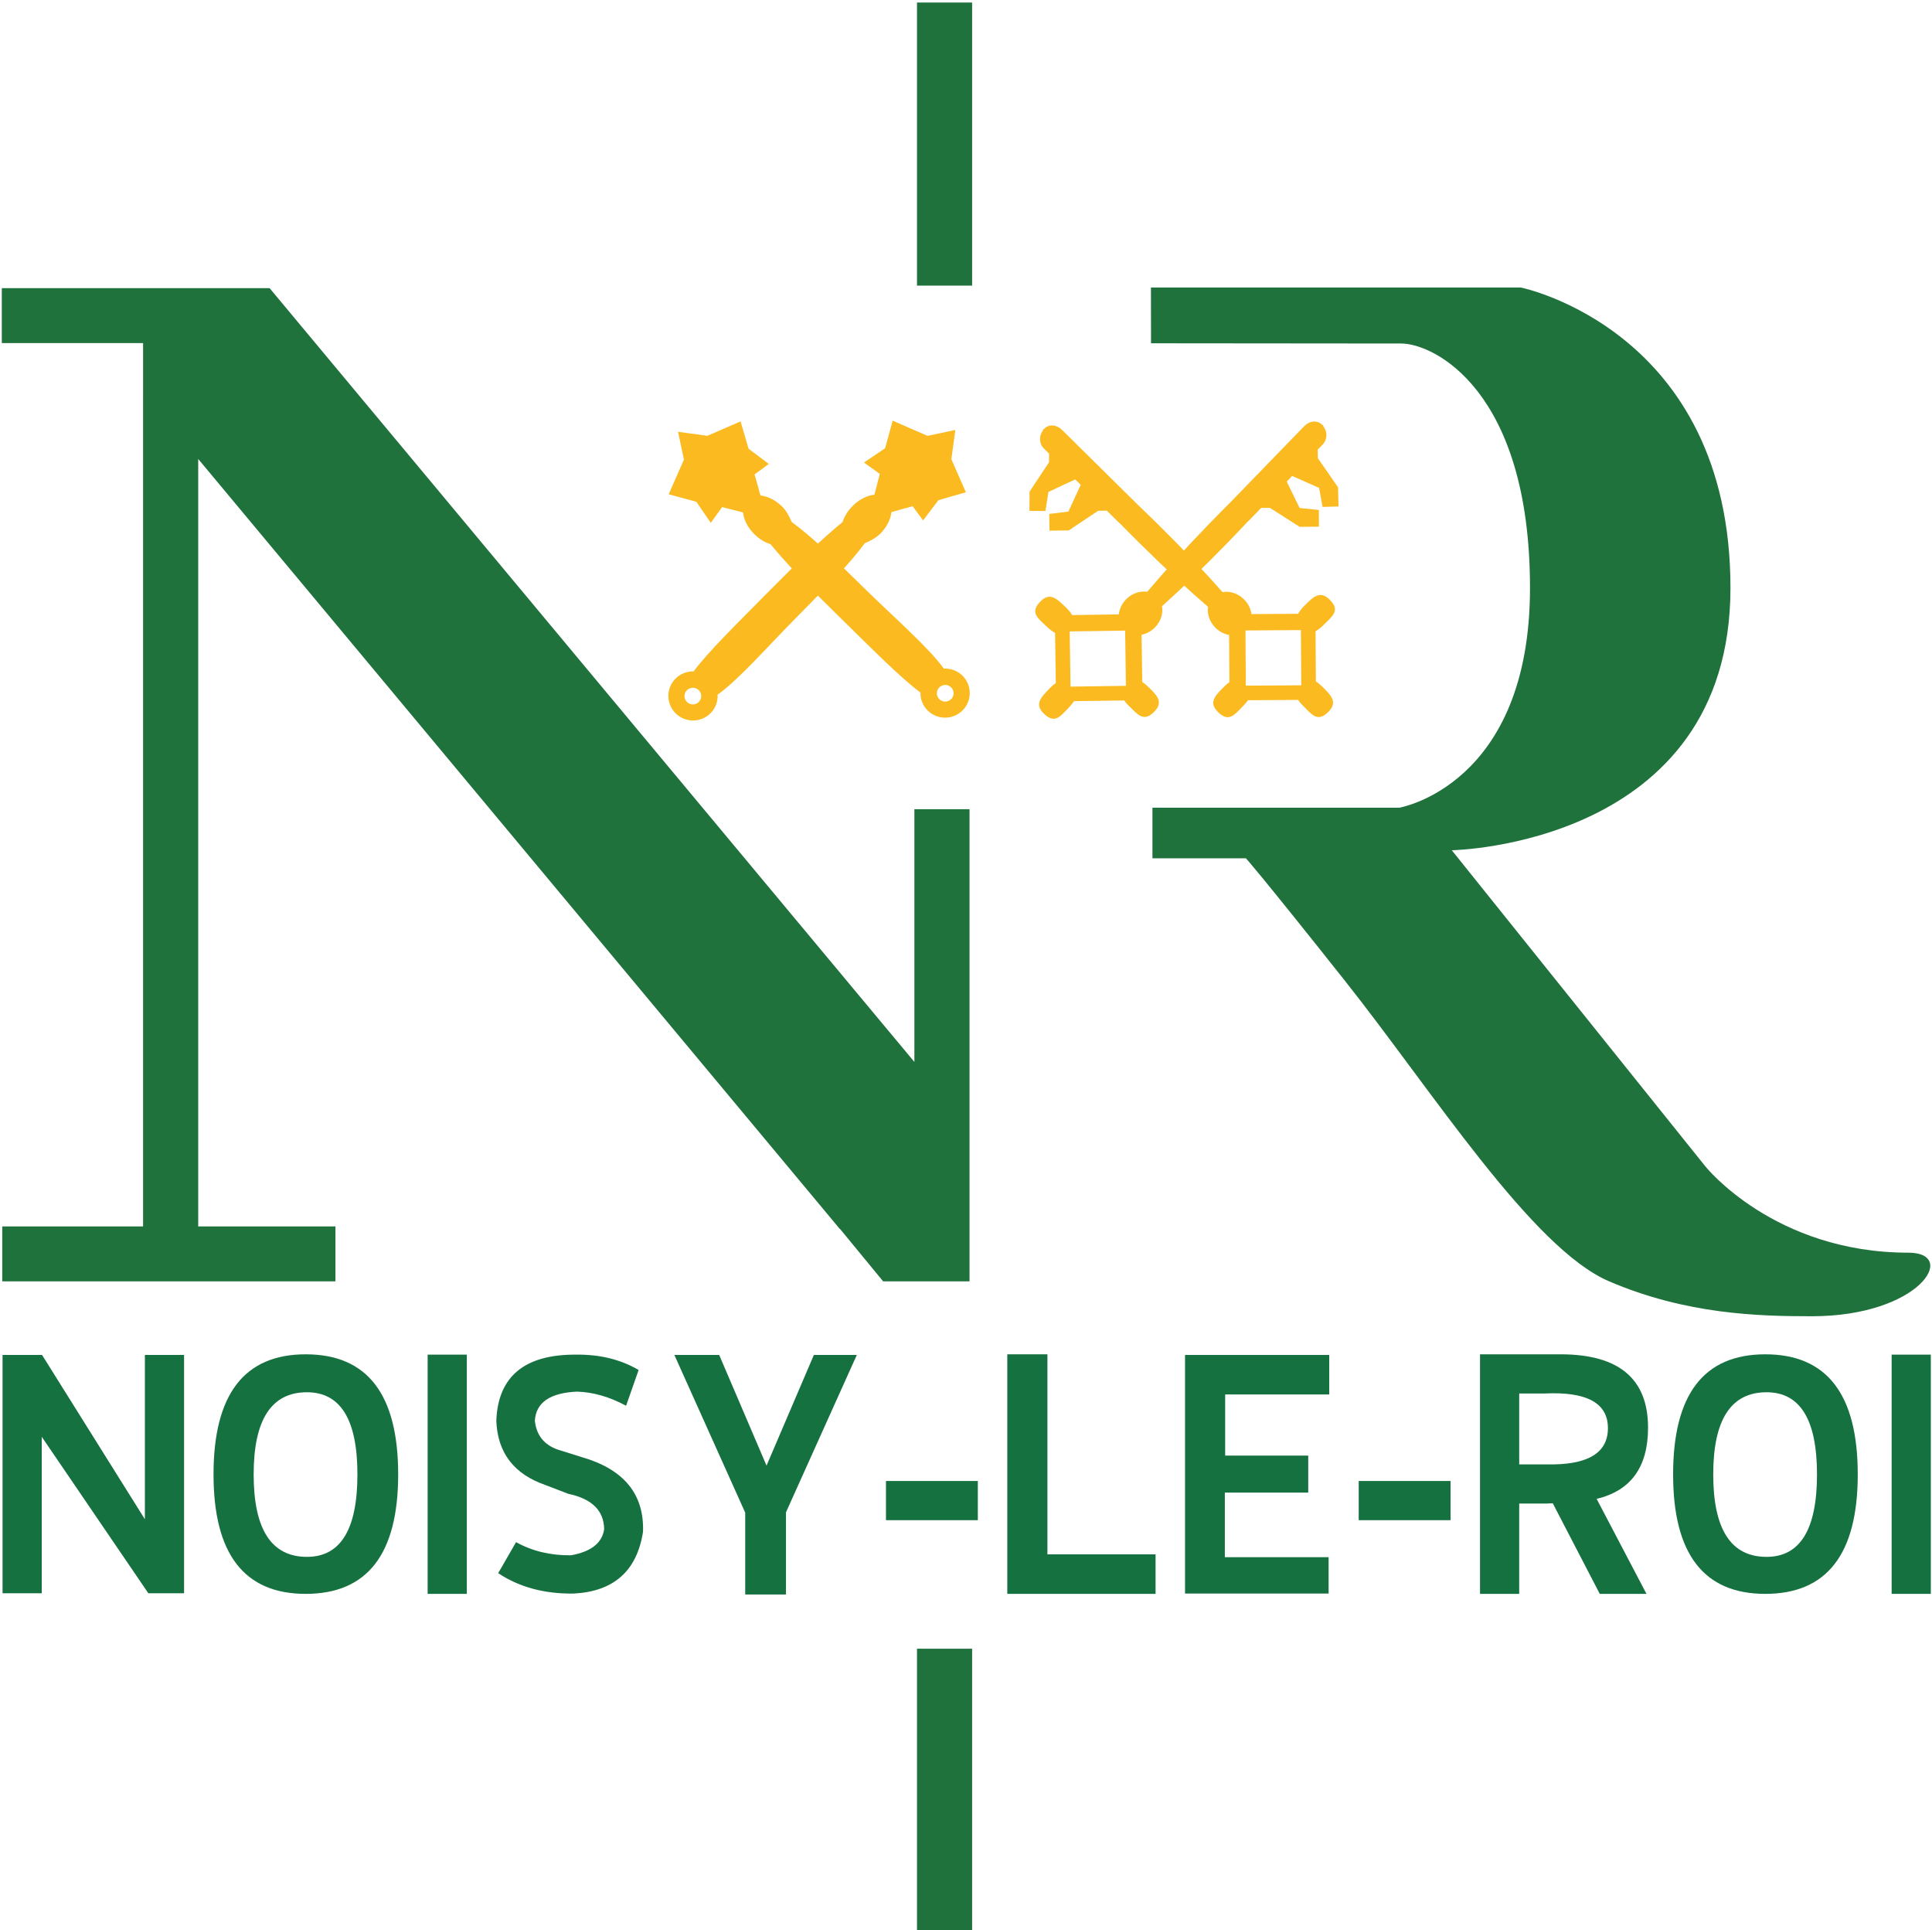 <?xml version="1.0" encoding="UTF-8"?>
<!-- Generator: Adobe Illustrator 25.3.0, SVG Export Plug-In . SVG Version: 6.00 Build 0)  -->
<svg xmlns="http://www.w3.org/2000/svg" xmlns:xlink="http://www.w3.org/1999/xlink" version="1.1" id="Calque_1" x="0px" y="0px" viewBox="0 0 554.653 554" style="enable-background:new 0 0 554.653 554;" xml:space="preserve">
<style type="text/css">
	.st0{fill:#20723D;}
	.st1{fill:#FABA20;}
	.st2{fill:#167140;}
</style>
<path class="st0" d="M263.256,0.73h15.828v81.257h-15.828V0.73z M263.256,473.243h15.828V554  h-15.828V473.243z M77.338,82.752v-0.042H0.518v15.762h40.561v14.244L41.062,112.729  l0.016,0.019v239.285H0.645v15.762h95.66v-15.762H56.906V131.741l184.242,221.075  l0.039-0.032l12.35,15.012h24.799v-3.599V306.461v-74.185h-15.83v72.539  L77.396,82.702L77.338,82.752z"></path>
<path class="st0" d="M330.422,82.539h106.24c0,0,60.131,12.207,60.131,86.219  c0,74.012-80.002,75.297-80.002,75.297l72.775,90.717c0,0,19.727,24.799,58.326,24.799  c14.451,0,3.354,18.246-27.744,18.246c-15.227,0-36.002-0.514-58.195-10.022  c-22.193-9.51-50.713-54.61-76.004-86.476  c-25.291-31.867-28.258-34.951-28.258-34.951H330.852v-14.519h70.842  c0,0,37.549-6.297,37.549-63.091c0-56.794-27.678-70.157-36.969-70.157  c-10.84,0-71.83-0.065-71.83-0.065L330.422,82.539z"></path>
<path class="st1" d="M229.225,176.624c8.047-8.162,14.521-14.517,19.049-20.706  c1.375-0.557,3.246-1.512,4.477-2.76c1.883-1.911,2.959-4.168,3.17-6.172  l3.572-0.99l2.504-0.695l3.018,4.07l4.371-5.787l7.9-2.294l-4.164-9.482  l1.15-8.39l-8.006,1.69l-9.994-4.36l-2.158,7.905l-6.078,4.118l4.541,3.256  l-0.664,2.567l-0.881,3.409c-2.055,0.195-4.383,1.322-6.324,3.292  c-1.393,1.412-2.332,3.015-2.828,4.565c-5.842,4.762-13.195,11.811-21.031,19.759  c-9.145,9.275-17.287,17.187-21.729,23.1c-1.887-0.042-3.785,0.645-5.213,2.093  c-2.74,2.78-2.699,7.247,0.094,9.976c2.791,2.73,7.277,2.689,10.018-0.092  c1.445-1.464,2.094-3.395,1.998-5.296  C212.039,195.11,220.135,185.844,229.225,176.624 M197.23,201.511  c-0.947-0.925-0.961-2.438-0.031-3.38c0.93-0.942,2.447-0.956,3.395-0.031  c0.945,0.924,0.959,2.438,0.031,3.38  C199.695,202.422,198.176,202.436,197.23,201.511"></path>
<path class="st1" d="M248.084,168.808c-8.195-8.012-14.576-14.459-20.793-18.968  c-0.561-1.369-1.518-3.232-2.771-4.457c-1.918-1.876-4.186-2.948-6.197-3.156  l-0.994-3.558l-0.697-2.493l4.086-3.007l-5.812-4.352l-2.303-7.864l-9.521,4.145  l-8.426-1.146l1.697,7.971l-4.379,9.954l7.938,2.148l4.137,6.054l3.27-4.523  l2.578,0.661l3.422,0.878c0.197,2.044,1.328,4.363,3.307,6.297  c1.418,1.386,3.027,2.322,4.586,2.816c4.781,5.816,11.859,13.14,19.842,20.942  c9.312,9.106,17.258,17.216,23.197,21.637c-0.043,1.88,0.648,3.77,2.102,5.191  c2.791,2.73,7.277,2.689,10.018-0.092c2.742-2.78,2.701-7.247-0.092-9.976  c-1.471-1.438-3.41-2.085-5.318-1.99  C266.648,185.922,257.344,177.86,248.084,168.808 M273.076,200.669  c-0.928,0.942-2.449,0.956-3.395,0.031c-0.945-0.925-0.959-2.438-0.031-3.38  c0.93-0.942,2.449-0.956,3.395-0.031  C273.992,198.213,274.006,199.727,273.076,200.669"></path>
<path class="st1" d="M349.664,204.382c3.213,3.174,4.848,0.644,7.416-1.933  c0.463-0.465,0.848-0.957,1.195-1.454l14.395-0.096  c0.365,0.527,0.775,1.048,1.271,1.539c2.586,2.559,4.24,5.077,7.43,1.88  c2.836-2.842,0.652-4.827-1.934-7.386c-0.529-0.524-1.092-0.956-1.662-1.331  l-0.098-14.406c0.744-0.431,1.482-0.986,2.166-1.674  c2.568-2.577,5.096-4.226,1.883-7.4c-2.858-2.821-4.85-0.644-7.416,1.934  c-0.672,0.674-1.219,1.399-1.642,2.129l-13.389,0.089  c-0.201-1.5-0.914-3.018-2.158-4.245c-1.766-1.745-4.105-2.439-6.145-2.065  c-4.838-5.498-11.18-12.192-18.326-19.251c-2.029-2.005-4.027-3.943-5.98-5.805  c-0.004-0.004-0.006-0.01-0.01-0.014l-21.705-21.44  c-1.562-1.543-3.707-1.875-5.258-0.319c-0.025,0.026-0.033,0.061-0.057,0.088  c-0.049,0.019-0.125,0.009-0.158,0.043c-0.072,0.071-0.082,0.2-0.09,0.332  c-1.164,1.562-1.098,3.764,0.328,5.172l1.465,1.447l-0.027,2.483l-5.543,8.369  h-0.031v0.049l-0.014,0.02l-0.023,5.499l4.576,0.039L301,141.197l7.666-3.591  l1.596,1.574l-3.545,7.664l-5.5,0.683l0.082,4.791l5.523-0.068l0.02-0.014h0.049  v-0.032l8.359-5.586l2.492-0.048l3.684,3.638  c0.043,0.044,0.104,0.056,0.147,0.097c1.846,1.884,3.758,3.81,5.74,5.767  c7.16,7.072,13.945,13.343,19.512,18.12c-0.326,2.014,0.398,4.302,2.141,6.025  c1.139,1.124,2.518,1.794,3.9,2.049l0.09,13.541  c-0.482,0.344-0.959,0.723-1.41,1.175  C348.978,199.56,346.807,201.561,349.664,204.382 M357.662,196.813l-0.105-15.847  l15.914-0.106l0.105,15.847L357.662,196.813z"></path>
<path class="st1" d="M329.365,196.896c-0.461-0.443-0.945-0.812-1.436-1.145l-0.201-13.54  c1.377-0.284,2.742-0.984,3.856-2.132c1.707-1.759,2.381-4.062,2.012-6.069  c5.461-4.894,12.113-11.308,19.119-18.531c1.938-1.998,3.811-3.965,5.613-5.888  c0.043-0.042,0.103-0.056,0.145-0.1l3.605-3.716l2.492-0.004l8.479,5.406  v0.032h0.049l0.02,0.013l5.523-0.05l-0.022-4.791l-5.514-0.566l-3.707-7.586  l1.561-1.609l7.742,3.428l0.994,5.458l4.574-0.137l-0.141-5.497l-0.016-0.02  l-0.002-0.049l-0.029,0.001l-5.721-8.249l-0.082-2.482l1.434-1.478  c1.395-1.438,1.416-3.64,0.219-5.178c-0.012-0.131-0.025-0.26-0.098-0.33  c-0.033-0.033-0.111-0.021-0.158-0.04c-0.025-0.026-0.033-0.061-0.061-0.086  c-1.582-1.523-3.721-1.145-5.25,0.431l-21.238,21.897  c-0.006,0.004-0.008,0.01-0.012,0.014c-1.912,1.904-3.867,3.883-5.854,5.931  c-6.994,7.209-13.189,14.038-17.908,19.636c-2.047-0.33-4.371,0.414-6.1,2.196  c-1.217,1.254-1.897,2.786-2.066,4.29l-13.387,0.196  c-0.439-0.72-1-1.434-1.688-2.094c-2.623-2.522-4.66-4.657-7.455-1.775  c-3.145,3.242-0.584,4.836,2.039,7.358c0.699,0.673,1.449,1.212,2.201,1.628  l0.213,14.405c-0.561,0.386-1.115,0.83-1.633,1.365  c-2.531,2.614-4.672,4.645-1.775,7.426c3.258,3.129,4.857,0.575,7.387-2.038  c0.484-0.501,0.885-1.03,1.238-1.565l14.395-0.211  c0.357,0.49,0.754,0.973,1.227,1.428c2.621,2.522,4.311,5.017,7.455,1.775  C334.199,201.372,331.986,199.418,329.365,196.896 M307.332,197.09l-0.234-15.846  l15.914-0.233l0.232,15.846L307.332,197.09z"></path>
<polygon class="st2" points="0.732,457.323 0.732,388.924 12.072,388.924 41.592,436.084   41.592,388.924 52.842,388.924 52.842,457.323 42.582,457.323 11.982,412.414   11.982,457.323 "></polygon>
<path class="st2" d="M114.31,423.214c0,22.858-8.85,34.29-26.549,34.29  c-17.641,0-26.459-11.432-26.459-34.29c0-22.979,8.818-34.472,26.459-34.472  C105.461,388.742,114.31,400.234,114.31,423.214 M88.121,399.634  c-10.201,0-15.299,7.859-15.299,23.58c0,15.779,5.098,23.67,15.299,23.67  c9.66,0,14.49-7.891,14.49-23.67C102.611,407.493,97.781,399.634,88.121,399.634"></path>
<path class="st2" d="M533.337,423.214c0,22.858-8.85,34.29-26.549,34.29  c-17.641,0-26.459-11.432-26.459-34.29c0-22.979,8.818-34.472,26.459-34.472  C524.487,388.742,533.337,400.234,533.337,423.214 M507.147,399.634  c-10.201,0-15.299,7.859-15.299,23.58c0,15.779,5.098,23.67,15.299,23.67  c9.66,0,14.49-7.891,14.49-23.67C521.638,407.493,516.808,399.634,507.147,399.634  "></path>
<rect x="122.771" y="388.834" class="st2" width="11.25" height="68.67"></rect>
<path class="st2" d="M183.342,393.243l-3.6,10.261  c-4.801-2.579-9.51-3.93-14.129-4.05c-7.742,0.358-11.762,3.148-12.062,8.369  c0.48,4.44,2.971,7.29,7.471,8.551l6.029,1.89  c12.062,3.48,17.91,10.62,17.551,21.419c-1.74,11.221-8.369,17.13-19.891,17.731  c-8.4,0.119-15.631-1.83-21.689-5.852l5.131-8.91  c4.619,2.581,9.869,3.842,15.75,3.78c5.76-1.019,8.939-3.509,9.541-7.469  c-0.062-5.34-3.482-8.732-10.262-10.17l-6.568-2.521  c-9.062-3.118-13.771-9.269-14.131-18.449c0.479-12.779,8.158-19.109,23.039-18.989  C172.301,388.773,178.24,390.244,183.342,393.243"></path>
<polygon class="st2" points="206.471,388.924 220.062,420.693 233.652,388.924 245.982,388.924   225.641,434.104 225.641,457.684 213.941,457.684 213.941,434.193 193.602,388.924 "></polygon>
<rect x="254.352" y="425.103" class="st2" width="26.369" height="11.25"></rect>
<polygon class="st2" points="300.699,388.743 300.699,446.164 331.75,446.164 331.75,457.504   289.18,457.504 289.18,388.743 "></polygon>
<polygon class="st2" points="381.607,400.264 351.728,400.264 351.728,417.814 375.578,417.814   375.578,428.434 351.639,428.434 351.639,446.974 381.428,446.974 381.428,457.413   340.209,457.413 340.209,388.924 381.607,388.924 "></polygon>
<rect x="390.068" y="425.103" class="st2" width="26.367" height="11.25"></rect>
<path class="st2" d="M445.775,431.493l-1.801,0.091h-7.828v25.92h-11.25v-68.761h23.129  c16.74,0,25.109,7.021,25.109,21.061c0,11.281-4.92,18.09-14.76,20.429  l14.31,27.272h-13.41L445.775,431.493z M443.795,420.334  c11.881,0.301,17.82-3.164,17.82-10.397c0-7.228-6.092-10.543-18.269-9.944h-7.199  v20.341H443.795z"></path>
<path class="st2" d="M543.065,388.834h11.25v68.67h-11.25V388.834z"></path>
</svg>

